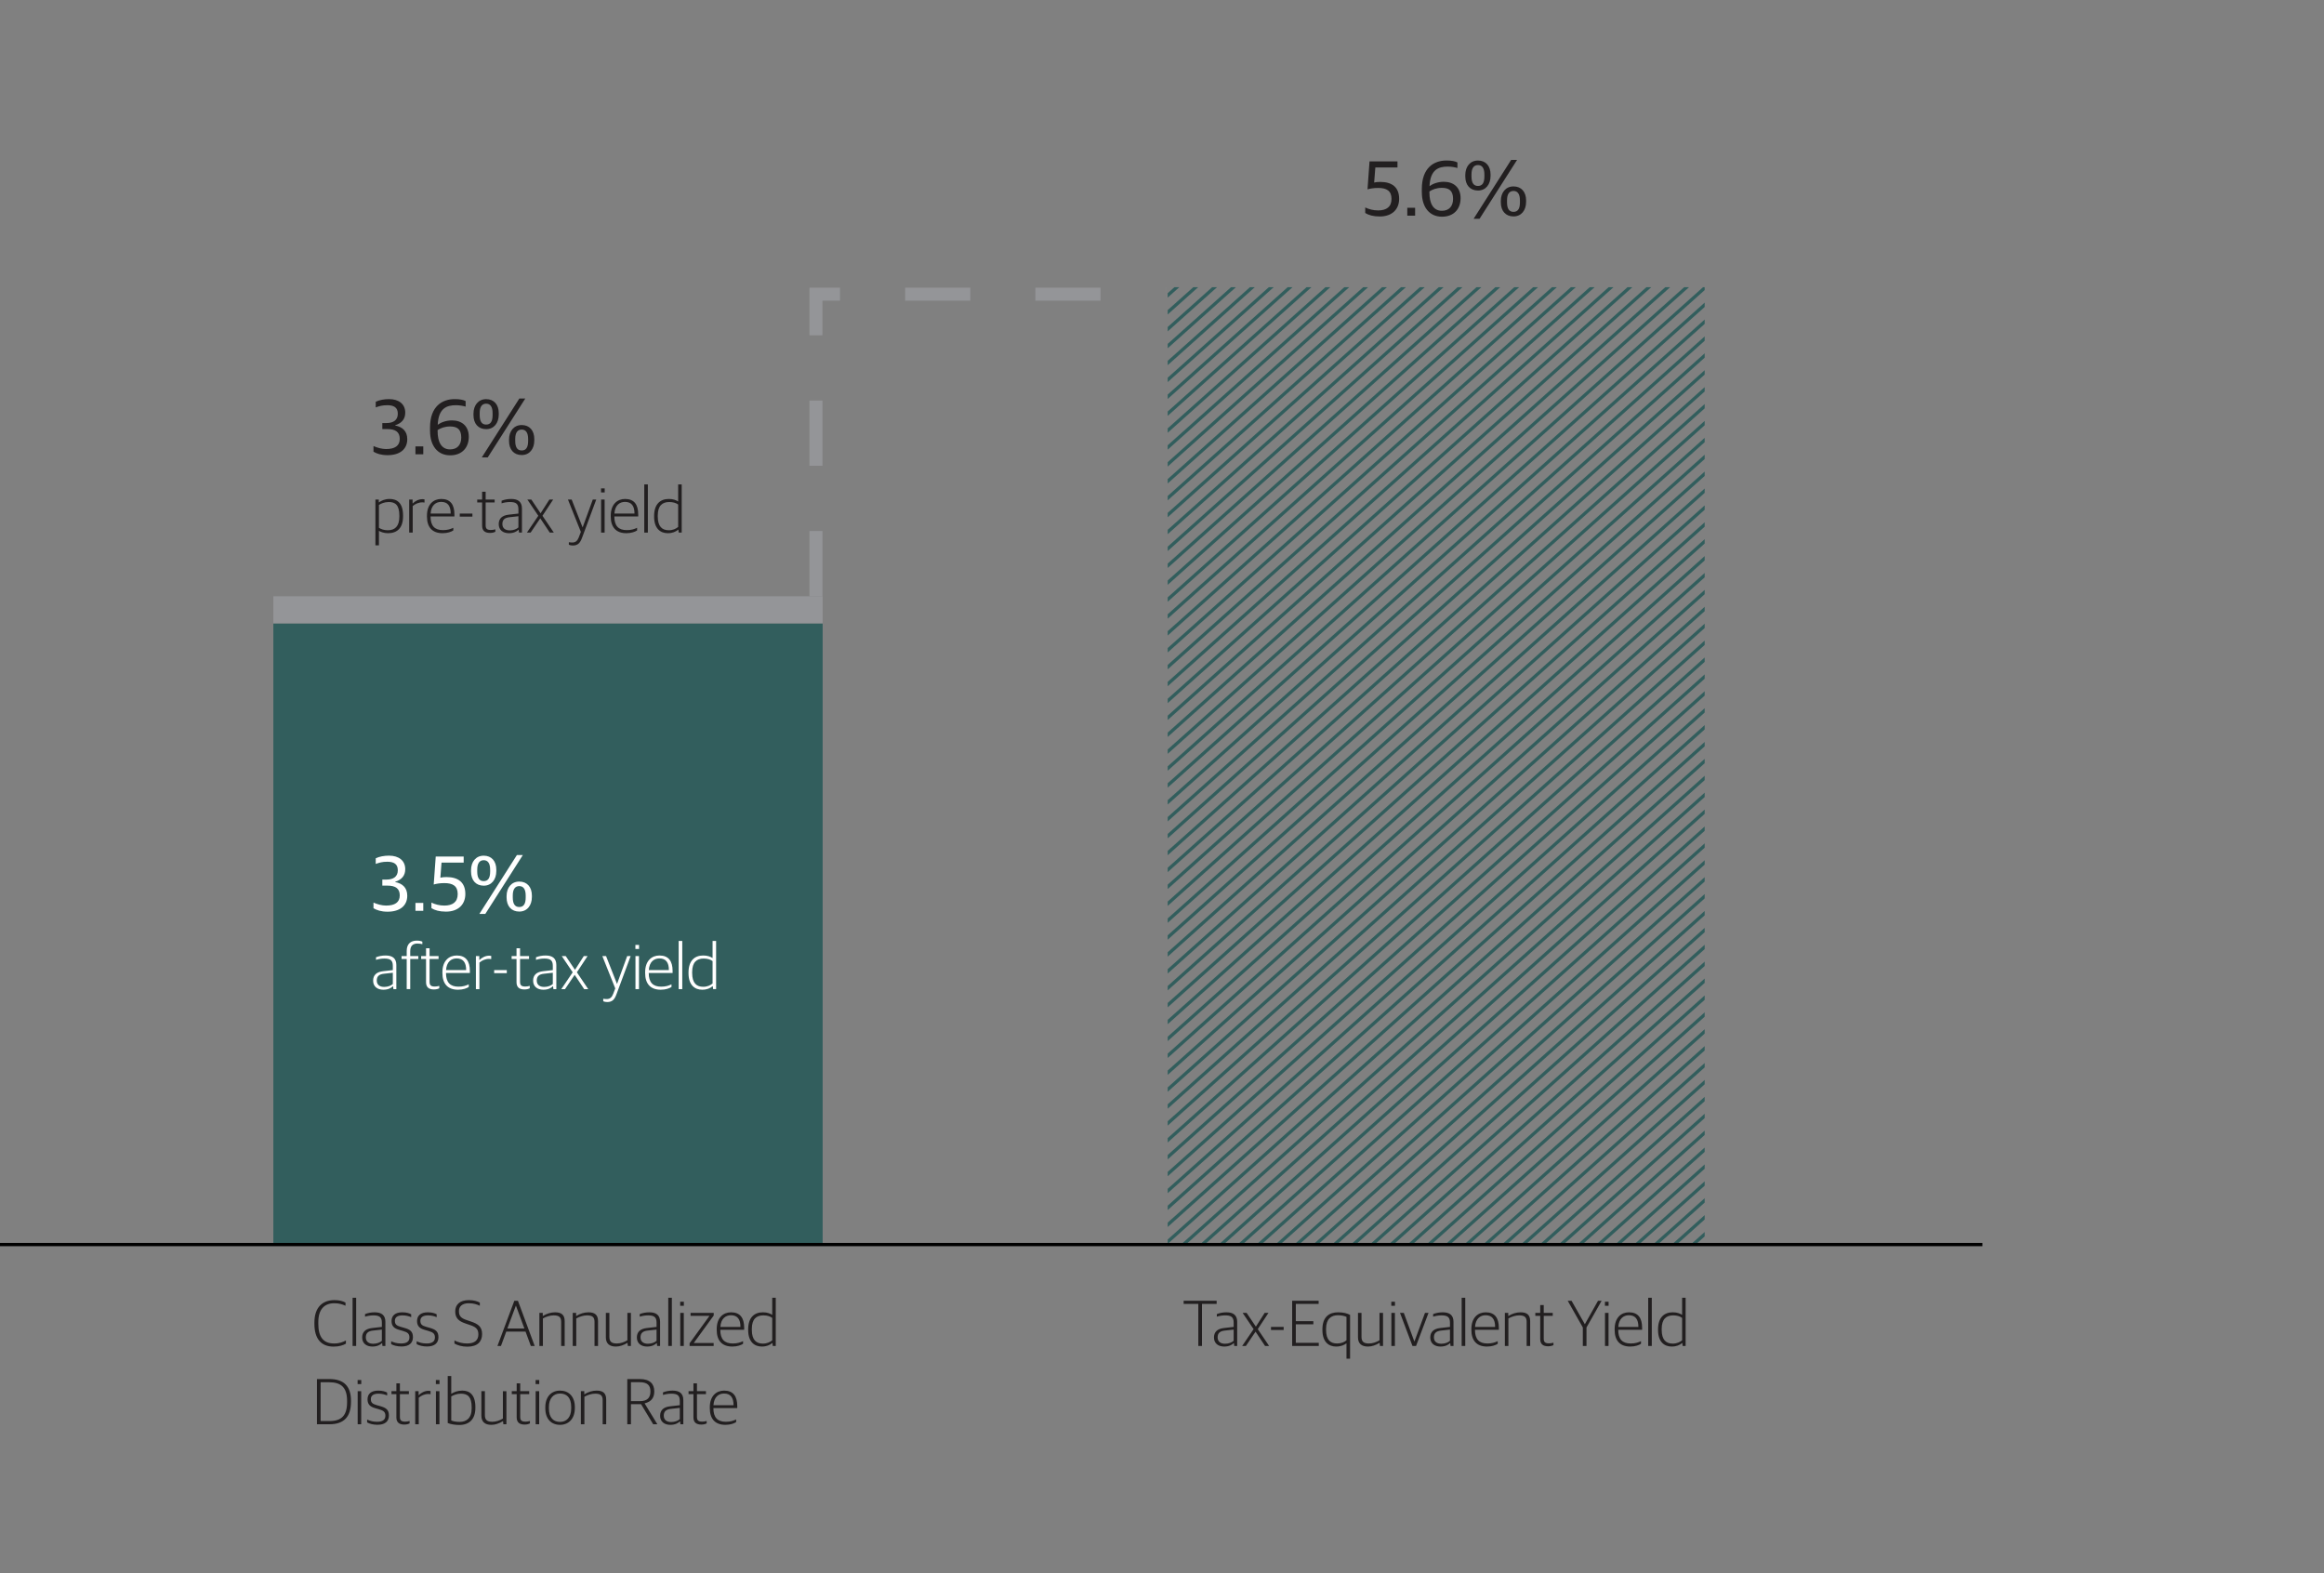 <?xml version="1.0" encoding="UTF-8"?> <svg xmlns="http://www.w3.org/2000/svg" xmlns:xlink="http://www.w3.org/1999/xlink" id="Layer_2" data-name="Layer 2" viewBox="0 0 712.78 482.44"><rect x="0" y="0" width="712.78" height="482.44" fill="#808080" stroke="none"/><defs><style> .cls-1, .cls-2, .cls-3 { fill: none; } .cls-4 { clip-path: url(#clippath); } .cls-5 { fill: #fff; } .cls-6 { fill: #325e5d; } .cls-7 { fill: #221f20; } .cls-8 { fill: #949598; } .cls-2 { stroke: #000; } .cls-2, .cls-3 { stroke-miterlimit: 10; } .cls-3 { stroke: #325e5d; } </style><clipPath id="clippath"><rect class="cls-1" x="358.14" y="88.09" width="164.69" height="293.6"></rect></clipPath></defs><g id="Layer_2-2" data-name="Layer 2"><g><path class="cls-8" d="M252.26,182.87h-4v-20.01h4v20.01Zm0-40.02h-4v-20.01h4v20.01Zm0-40.02h-4v-14.62h9.37v4h-5.38v10.62Zm105.3-10.62l-.04-4h.04v4Zm-20.02,0h-19.98v-4h19.98v4Zm-39.95,0h-19.98v-4h19.98v4Z"></path><rect class="cls-6" x="83.84" y="191.17" width="168.47" height="190.51"></rect><rect class="cls-8" x="83.84" y="182.87" width="168.47" height="8.3"></rect><g class="cls-4"><g><line class="cls-3" x1="449.9" y1="3.28" x2="190.89" y2="235.09"></line><line class="cls-3" x1="446.81" y1=".37" x2="187.8" y2="232.18"></line><line class="cls-3" x1="452.72" y1="5.94" x2="193.72" y2="237.75"></line><line class="cls-3" x1="455.55" y1="8.59" x2="196.54" y2="240.4"></line><line class="cls-3" x1="458.37" y1="11.25" x2="199.36" y2="243.06"></line><line class="cls-3" x1="461.19" y1="13.9" x2="202.19" y2="245.71"></line><line class="cls-3" x1="464.02" y1="16.56" x2="205.01" y2="248.37"></line><line class="cls-3" x1="466.84" y1="19.22" x2="207.83" y2="251.03"></line><line class="cls-3" x1="469.66" y1="21.87" x2="210.65" y2="253.68"></line><line class="cls-3" x1="472.48" y1="24.53" x2="213.48" y2="256.34"></line><line class="cls-3" x1="475.31" y1="27.18" x2="216.3" y2="258.99"></line><line class="cls-3" x1="478.13" y1="29.84" x2="219.12" y2="261.65"></line><line class="cls-3" x1="480.95" y1="32.49" x2="221.95" y2="264.3"></line><line class="cls-3" x1="483.78" y1="35.15" x2="224.77" y2="266.96"></line><line class="cls-3" x1="486.6" y1="37.81" x2="227.59" y2="269.62"></line><line class="cls-3" x1="489.42" y1="40.46" x2="230.42" y2="272.27"></line><line class="cls-3" x1="492.25" y1="43.12" x2="233.24" y2="274.93"></line><line class="cls-3" x1="495.07" y1="45.77" x2="236.06" y2="277.58"></line><line class="cls-3" x1="497.89" y1="48.43" x2="238.89" y2="280.24"></line><line class="cls-3" x1="500.72" y1="51.08" x2="241.71" y2="282.89"></line><line class="cls-3" x1="503.54" y1="53.74" x2="244.53" y2="285.55"></line><line class="cls-3" x1="506.36" y1="56.4" x2="247.35" y2="288.21"></line><line class="cls-3" x1="509.18" y1="59.05" x2="250.18" y2="290.86"></line><line class="cls-3" x1="512.01" y1="61.71" x2="253" y2="293.52"></line><line class="cls-3" x1="514.83" y1="64.36" x2="255.82" y2="296.17"></line><line class="cls-3" x1="517.65" y1="67.02" x2="258.65" y2="298.83"></line><line class="cls-3" x1="520.48" y1="69.67" x2="261.47" y2="301.48"></line><line class="cls-3" x1="523.3" y1="72.33" x2="264.29" y2="304.14"></line><line class="cls-3" x1="526.12" y1="74.99" x2="267.12" y2="306.8"></line><line class="cls-3" x1="528.95" y1="77.64" x2="269.94" y2="309.45"></line><line class="cls-3" x1="531.77" y1="80.3" x2="272.76" y2="312.11"></line><line class="cls-3" x1="534.59" y1="82.95" x2="275.59" y2="314.76"></line><line class="cls-3" x1="537.42" y1="85.61" x2="278.41" y2="317.42"></line><line class="cls-3" x1="540.24" y1="88.26" x2="281.23" y2="320.07"></line><line class="cls-3" x1="543.06" y1="90.92" x2="284.05" y2="322.73"></line><line class="cls-3" x1="545.88" y1="93.58" x2="286.88" y2="325.39"></line><line class="cls-3" x1="548.71" y1="96.23" x2="289.7" y2="328.04"></line><line class="cls-3" x1="551.53" y1="98.89" x2="292.52" y2="330.7"></line><line class="cls-3" x1="554.35" y1="101.54" x2="295.35" y2="333.35"></line><line class="cls-3" x1="557.18" y1="104.2" x2="298.17" y2="336.01"></line><line class="cls-3" x1="560" y1="106.85" x2="300.99" y2="338.66"></line><line class="cls-3" x1="562.82" y1="109.51" x2="303.82" y2="341.32"></line><line class="cls-3" x1="565.65" y1="112.17" x2="306.64" y2="343.98"></line><line class="cls-3" x1="568.47" y1="114.82" x2="309.46" y2="346.63"></line><line class="cls-3" x1="571.29" y1="117.48" x2="312.29" y2="349.29"></line><line class="cls-3" x1="574.11" y1="120.13" x2="315.11" y2="351.94"></line><line class="cls-3" x1="576.94" y1="122.79" x2="317.93" y2="354.6"></line><line class="cls-3" x1="579.76" y1="125.44" x2="320.75" y2="357.25"></line><line class="cls-3" x1="582.58" y1="128.1" x2="323.58" y2="359.91"></line><line class="cls-3" x1="585.41" y1="130.76" x2="326.4" y2="362.56"></line><line class="cls-3" x1="588.23" y1="133.41" x2="329.22" y2="365.22"></line><line class="cls-3" x1="591.05" y1="136.07" x2="332.05" y2="367.88"></line><line class="cls-3" x1="593.88" y1="138.72" x2="334.87" y2="370.53"></line><line class="cls-3" x1="596.7" y1="141.38" x2="337.69" y2="373.19"></line><line class="cls-3" x1="599.52" y1="144.03" x2="340.52" y2="375.84"></line><line class="cls-3" x1="602.35" y1="146.69" x2="343.34" y2="378.5"></line><line class="cls-3" x1="605.17" y1="149.35" x2="346.16" y2="381.15"></line><line class="cls-3" x1="607.99" y1="152" x2="348.99" y2="383.81"></line><line class="cls-3" x1="610.81" y1="154.66" x2="351.81" y2="386.47"></line><line class="cls-3" x1="613.64" y1="157.31" x2="354.63" y2="389.12"></line><line class="cls-3" x1="616.46" y1="159.97" x2="357.45" y2="391.78"></line><line class="cls-3" x1="619.28" y1="162.62" x2="360.28" y2="394.43"></line><line class="cls-3" x1="622.11" y1="165.28" x2="363.1" y2="397.09"></line><line class="cls-3" x1="624.93" y1="167.94" x2="365.92" y2="399.74"></line><line class="cls-3" x1="627.75" y1="170.59" x2="368.75" y2="402.4"></line><line class="cls-3" x1="630.58" y1="173.25" x2="371.57" y2="405.06"></line><line class="cls-3" x1="633.4" y1="175.9" x2="374.39" y2="407.71"></line><line class="cls-3" x1="636.22" y1="178.56" x2="377.22" y2="410.37"></line><line class="cls-3" x1="639.05" y1="181.21" x2="380.04" y2="413.02"></line><line class="cls-3" x1="641.87" y1="183.87" x2="382.86" y2="415.68"></line><line class="cls-3" x1="644.69" y1="186.53" x2="385.68" y2="418.33"></line><line class="cls-3" x1="647.51" y1="189.18" x2="388.51" y2="420.99"></line><line class="cls-3" x1="650.34" y1="191.84" x2="391.33" y2="423.65"></line><line class="cls-3" x1="653.16" y1="194.49" x2="394.15" y2="426.3"></line><line class="cls-3" x1="655.98" y1="197.15" x2="396.98" y2="428.96"></line><line class="cls-3" x1="658.81" y1="199.8" x2="399.8" y2="431.61"></line><line class="cls-3" x1="661.63" y1="202.46" x2="402.62" y2="434.27"></line><line class="cls-3" x1="664.45" y1="205.12" x2="405.45" y2="436.92"></line><line class="cls-3" x1="667.28" y1="207.77" x2="408.27" y2="439.58"></line><line class="cls-3" x1="670.1" y1="210.43" x2="411.09" y2="442.24"></line><line class="cls-3" x1="672.92" y1="213.08" x2="413.92" y2="444.89"></line><line class="cls-3" x1="675.75" y1="215.74" x2="416.74" y2="447.55"></line><line class="cls-3" x1="678.57" y1="218.39" x2="419.56" y2="450.2"></line><line class="cls-3" x1="681.39" y1="221.05" x2="422.38" y2="452.86"></line><line class="cls-3" x1="684.21" y1="223.7" x2="425.21" y2="455.51"></line><line class="cls-3" x1="687.04" y1="226.36" x2="428.03" y2="458.17"></line><line class="cls-3" x1="689.86" y1="229.02" x2="430.85" y2="460.83"></line><line class="cls-3" x1="692.68" y1="231.67" x2="433.68" y2="463.48"></line><line class="cls-3" x1="695.51" y1="234.33" x2="436.5" y2="466.14"></line><line class="cls-3" x1="698.33" y1="236.98" x2="439.32" y2="468.79"></line><line class="cls-3" x1="701.15" y1="239.64" x2="442.15" y2="471.45"></line><line class="cls-3" x1="703.98" y1="242.29" x2="444.97" y2="474.1"></line><line class="cls-3" x1="706.8" y1="244.95" x2="447.79" y2="476.76"></line><line class="cls-3" x1="709.62" y1="247.61" x2="450.62" y2="479.42"></line><line class="cls-3" x1="712.45" y1="250.26" x2="453.44" y2="482.07"></line></g></g><g><path class="cls-7" d="M96.43,406v-.36c0-4.76,2.5-6.92,6.16-6.92,1.56,0,2.56,.32,3.38,.76v.96c-.98-.44-1.98-.76-3.44-.76-3,0-4.9,1.82-4.9,5.78v.54c0,3.88,1.44,6.02,4.82,6.02,1.78,0,2.78-.48,3.64-.92v.98c-.82,.46-1.98,.9-3.78,.9-3.8,0-5.88-2.4-5.88-6.98Z"></path><path class="cls-7" d="M108.14,398h1.1v14.78h-1.1v-14.78Z"></path><path class="cls-7" d="M111.08,410.18c0-1.74,1.08-2.68,3.06-2.9l2.98-.34v-1.32c0-1.7-.78-2.22-2.6-2.22-1,0-1.84,.18-2.56,.4v-.8c.88-.34,1.82-.54,2.96-.54,2.1,0,3.28,.88,3.28,2.92v7.4h-.9l-.1-.88h-.06c-.5,.52-1.44,1.06-2.92,1.06-1.86,0-3.14-1-3.14-2.78Zm6.04,1.02v-3.44l-2.7,.3c-1.52,.16-2.22,.78-2.22,2.08s.88,1.96,2.28,1.96c1.16,0,2.12-.42,2.64-.9Z"></path><path class="cls-7" d="M119.97,412.22v-.88c.82,.36,1.64,.68,3.08,.68,1.84,0,2.52-.76,2.52-1.84,0-1.16-.54-1.58-1.98-2l-1.1-.32c-1.5-.42-2.4-1.08-2.4-2.72s1.08-2.68,3.3-2.68c1.3,0,2.16,.3,2.72,.6v.9c-.62-.3-1.62-.56-2.66-.56-1.56,0-2.34,.6-2.34,1.66s.48,1.48,1.74,1.84l1.12,.32c1.84,.52,2.68,1.12,2.68,2.88s-1.16,2.84-3.48,2.84c-1.36,0-2.44-.3-3.2-.72Z"></path><path class="cls-7" d="M127.79,412.22v-.88c.82,.36,1.64,.68,3.08,.68,1.84,0,2.52-.76,2.52-1.84,0-1.16-.54-1.58-1.98-2l-1.1-.32c-1.5-.42-2.4-1.08-2.4-2.72s1.08-2.68,3.3-2.68c1.3,0,2.16,.3,2.72,.6v.9c-.62-.3-1.62-.56-2.66-.56-1.56,0-2.34,.6-2.34,1.66s.48,1.48,1.74,1.84l1.12,.32c1.84,.52,2.68,1.12,2.68,2.88s-1.16,2.84-3.48,2.84c-1.36,0-2.44-.3-3.2-.72Z"></path><path class="cls-7" d="M139.38,412.04v-.96c1.04,.56,2.42,.94,3.88,.94,2.42,0,3.46-1.08,3.46-2.82s-.96-2.32-2.74-2.9l-1.12-.38c-2.18-.72-3.24-1.68-3.24-3.74s1.4-3.46,4.18-3.46c1.58,0,2.62,.38,3.36,.76v.98c-.76-.4-1.9-.78-3.4-.78-2,0-3,.98-3,2.4,0,1.54,.62,2.2,2.54,2.82l1.12,.38c2.1,.7,3.44,1.54,3.44,3.84s-1.36,3.88-4.54,3.88c-1.66,0-3.04-.44-3.94-.96Z"></path><path class="cls-7" d="M157.75,398.92h1.1l5.14,13.86h-1.18l-1.62-4.4h-5.92l-1.62,4.4h-1.08l5.18-13.86Zm-2.14,8.5h5.22l-2.58-6.98h-.04l-2.6,6.98Z"></path><path class="cls-7" d="M165.43,402.64h1.04v.94h.06c1.08-.7,2.44-1.12,3.72-1.12,1.94,0,2.94,.78,2.94,2.72v7.6h-1.08v-7.38c0-1.44-.62-2-2.3-2-1.1,0-2.28,.38-3.3,.94v8.44h-1.08v-10.14Z"></path><path class="cls-7" d="M175.66,402.64h1.04v.94h.06c1.08-.7,2.44-1.12,3.72-1.12,1.94,0,2.94,.78,2.94,2.72v7.6h-1.08v-7.38c0-1.44-.62-2-2.3-2-1.1,0-2.28,.38-3.3,.94v8.44h-1.08v-10.14Z"></path><path class="cls-7" d="M185.82,410.12v-7.48h1.08v7.32c0,1.5,.66,2.06,2.28,2.06,1.12,0,2.24-.38,3.24-.98v-8.4h1.08v10.14h-.94l-.1-.94h-.06c-1.08,.68-2.32,1.12-3.52,1.12-1.94,0-3.06-.9-3.06-2.84Z"></path><path class="cls-7" d="M195.33,410.18c0-1.74,1.08-2.68,3.06-2.9l2.98-.34v-1.32c0-1.7-.78-2.22-2.6-2.22-1,0-1.84,.18-2.56,.4v-.8c.88-.34,1.82-.54,2.96-.54,2.1,0,3.28,.88,3.28,2.92v7.4h-.9l-.1-.88h-.06c-.5,.52-1.44,1.06-2.92,1.06-1.86,0-3.14-1-3.14-2.78Zm6.04,1.02v-3.44l-2.7,.3c-1.52,.16-2.22,.78-2.22,2.08s.88,1.96,2.28,1.96c1.16,0,2.12-.42,2.64-.9Z"></path><path class="cls-7" d="M204.96,398h1.1v14.78h-1.1v-14.78Z"></path><path class="cls-7" d="M208.62,399.22h1.12v1.24h-1.12v-1.24Zm.02,3.42h1.08v10.14h-1.08v-10.14Z"></path><path class="cls-7" d="M211.5,411.96l6.08-8.38v-.04h-5.78v-.9h7.1v.8l-6.1,8.4v.04h6.08v.9h-7.38v-.82Z"></path><path class="cls-7" d="M219.82,407.84v-.24c0-3.52,2.02-5.14,4.4-5.14,2.76,0,4.02,1.7,4.02,4.74v.62h-7.32c0,2.92,1.28,4.2,3.84,4.2,1.36,0,2.32-.32,3.14-.72v.82c-.62,.4-1.74,.84-3.3,.84-3.18,0-4.78-1.86-4.78-5.12Zm1.12-.9h6.16c0-2.38-.94-3.58-2.92-3.58-1.6,0-3.08,1-3.24,3.58Z"></path><path class="cls-7" d="M229.47,407.9v-.22c0-3.66,1.9-5.22,4.52-5.22,1.34,0,2.24,.38,2.86,.78v-5.24h1.08v14.78h-.92l-.1-.9h-.06c-.72,.62-1.72,1.08-3.2,1.08-2.14,0-4.18-1.3-4.18-5.06Zm7.38,3.14v-6.86c-.58-.46-1.56-.78-2.72-.78-2.14,0-3.54,1.12-3.54,4.14v.32c0,3.1,1.38,4.2,3.38,4.2,1.32,0,2.24-.48,2.88-1.02Z"></path><path class="cls-7" d="M97.21,422.93h3.84c4.34,0,6.6,2.12,6.6,6.66v.32c0,4.5-2.08,6.88-6.58,6.88h-3.86v-13.86Zm3.88,12.88c3.68,0,5.36-1.74,5.36-5.74v-.48c0-4.12-1.88-5.68-5.5-5.68h-2.62v11.9h2.76Z"></path><path class="cls-7" d="M109.68,423.23h1.12v1.24h-1.12v-1.24Zm.02,3.42h1.08v10.14h-1.08v-10.14Z"></path><path class="cls-7" d="M112.6,436.23v-.88c.82,.36,1.64,.68,3.08,.68,1.84,0,2.52-.76,2.52-1.84,0-1.16-.54-1.58-1.98-2l-1.1-.32c-1.5-.42-2.4-1.08-2.4-2.72s1.08-2.68,3.3-2.68c1.3,0,2.16,.3,2.72,.6v.9c-.62-.3-1.62-.56-2.66-.56-1.56,0-2.34,.6-2.34,1.66s.48,1.48,1.74,1.84l1.12,.32c1.84,.52,2.68,1.12,2.68,2.88s-1.16,2.84-3.48,2.84c-1.36,0-2.44-.3-3.2-.72Z"></path><path class="cls-7" d="M121.57,434.67v-7.12h-1.5v-.9h1.5v-2.4h1.08v2.4h2.76v.9h-2.76v6.96c0,1.04,.36,1.48,1.62,1.48,.44,0,.94-.08,1.36-.2v.74c-.36,.18-.86,.36-1.64,.36-1.54,0-2.42-.66-2.42-2.22Z"></path><path class="cls-7" d="M127.35,426.65h1.04v1.2h.06c.62-.66,1.74-1.32,3-1.32,.22,0,.48,.02,.6,.06v.98c-.22-.04-.5-.06-.68-.06-1.14,0-2.22,.5-2.94,1.14v8.14h-1.08v-10.14Z"></path><path class="cls-7" d="M133.68,423.23h1.12v1.24h-1.12v-1.24Zm.02,3.42h1.08v10.14h-1.08v-10.14Z"></path><path class="cls-7" d="M137.32,436.41v-14.4h1.08v5.4h.08c.8-.48,1.82-.94,3.34-.94,2.1,0,3.98,1.16,3.98,5.06v.24c0,3.42-1.82,5.24-4.94,5.24-1.26,0-2.68-.22-3.54-.6Zm7.34-4.5v-.32c0-3.2-1.18-4.18-3.32-4.18-1.24,0-2.3,.48-2.94,.84v7.38c.6,.26,1.38,.44,2.54,.44,2.1,0,3.72-1.1,3.72-4.16Z"></path><path class="cls-7" d="M147.64,434.13v-7.48h1.08v7.32c0,1.5,.66,2.06,2.28,2.06,1.12,0,2.24-.38,3.24-.98v-8.4h1.08v10.14h-.94l-.1-.94h-.06c-1.08,.68-2.32,1.12-3.52,1.12-1.94,0-3.06-.9-3.06-2.84Z"></path><path class="cls-7" d="M158.47,434.67v-7.12h-1.5v-.9h1.5v-2.4h1.08v2.4h2.76v.9h-2.76v6.96c0,1.04,.36,1.48,1.62,1.48,.44,0,.94-.08,1.36-.2v.74c-.36,.18-.86,.36-1.64,.36-1.54,0-2.42-.66-2.42-2.22Z"></path><path class="cls-7" d="M164.27,423.23h1.12v1.24h-1.12v-1.24Zm.02,3.42h1.08v10.14h-1.08v-10.14Z"></path><path class="cls-7" d="M167.25,431.89v-.28c0-3.32,1.9-5.14,4.52-5.14s4.54,1.76,4.54,5.08v.26c0,3.32-1.92,5.16-4.56,5.16s-4.5-1.76-4.5-5.08Zm7.94,.02v-.4c0-3-1.48-4.14-3.44-4.14s-3.4,1.44-3.4,4.14v.42c0,2.96,1.48,4.14,3.44,4.14s3.4-1.4,3.4-4.16Z"></path><path class="cls-7" d="M178.16,426.65h1.04v.94h.06c1.08-.7,2.44-1.12,3.72-1.12,1.94,0,2.94,.78,2.94,2.72v7.6h-1.08v-7.38c0-1.44-.62-2-2.3-2-1.1,0-2.28,.38-3.3,.94v8.44h-1.08v-10.14Z"></path><path class="cls-7" d="M192.39,422.93h3.86c3.08,0,4.42,1.48,4.42,3.78,0,1.96-.92,3.18-2.94,3.66v.06l3.88,6.36h-1.28l-3.72-6.16h-3.1v6.16h-1.12v-13.86Zm3.82,6.78c2.48,0,3.28-1.2,3.28-3s-.88-2.82-3.3-2.82h-2.68v5.82h2.7Z"></path><path class="cls-7" d="M202.46,434.19c0-1.74,1.08-2.68,3.06-2.9l2.98-.34v-1.32c0-1.7-.78-2.22-2.6-2.22-1,0-1.84,.18-2.56,.4v-.8c.88-.34,1.82-.54,2.96-.54,2.1,0,3.28,.88,3.28,2.92v7.4h-.9l-.1-.88h-.06c-.5,.52-1.44,1.06-2.92,1.06-1.86,0-3.14-1-3.14-2.78Zm6.04,1.02v-3.44l-2.7,.3c-1.52,.16-2.22,.78-2.22,2.08s.88,1.96,2.28,1.96c1.16,0,2.12-.42,2.64-.9Z"></path><path class="cls-7" d="M212.68,434.67v-7.12h-1.5v-.9h1.5v-2.4h1.08v2.4h2.76v.9h-2.76v6.96c0,1.04,.36,1.48,1.62,1.48,.44,0,.94-.08,1.36-.2v.74c-.36,.18-.86,.36-1.64,.36-1.54,0-2.42-.66-2.42-2.22Z"></path><path class="cls-7" d="M217.7,431.85v-.24c0-3.52,2.02-5.14,4.4-5.14,2.76,0,4.02,1.7,4.02,4.74v.62h-7.32c0,2.92,1.28,4.2,3.84,4.2,1.36,0,2.32-.32,3.14-.72v.82c-.62,.4-1.74,.84-3.3,.84-3.18,0-4.78-1.86-4.78-5.12Zm1.12-.9h6.16c0-2.38-.94-3.58-2.92-3.58-1.6,0-3.08,1-3.24,3.58Z"></path></g><g><path class="cls-7" d="M367.53,399.88h-4.5v-.96h10.12v.96h-4.5v12.9h-1.12v-12.9Z"></path><path class="cls-7" d="M372.33,410.18c0-1.74,1.08-2.68,3.06-2.9l2.98-.34v-1.32c0-1.7-.78-2.22-2.6-2.22-1,0-1.84,.18-2.56,.4v-.8c.88-.34,1.82-.54,2.96-.54,2.1,0,3.28,.88,3.28,2.92v7.4h-.9l-.1-.88h-.06c-.5,.52-1.44,1.06-2.92,1.06-1.86,0-3.14-1-3.14-2.78Zm6.04,1.02v-3.44l-2.7,.3c-1.52,.16-2.22,.78-2.22,2.08s.88,1.96,2.28,1.96c1.16,0,2.12-.42,2.64-.9Z"></path><path class="cls-7" d="M384.48,407.62l-3.36-4.98h1.22l2.84,4.22,2.7-4.22h1.16l-3.28,4.98,3.48,5.16h-1.24l-2.92-4.38-2.96,4.38h-1.14l3.5-5.16Z"></path><path class="cls-7" d="M389.82,406.94h3.88v.94h-3.88v-.94Z"></path><path class="cls-7" d="M396.31,398.92h8.12v.96h-7v5.3h5.38v.96h-5.38v5.68h7.04v.96h-8.16v-13.86Z"></path><path class="cls-7" d="M412.97,412h-.06c-.64,.48-1.62,.96-3.14,.96-2.14,0-4.18-1.3-4.18-5.06v-.22c0-3.88,2.14-5.22,4.82-5.22,1.62,0,2.84,.34,3.66,.8v13.42h-1.1v-4.68Zm0-.96v-7.18c-.6-.28-1.5-.5-2.62-.5-2.14,0-3.64,1.16-3.64,4.18v.32c0,3.1,1.36,4.16,3.38,4.16,1.32,0,2.26-.44,2.88-.98Z"></path><path class="cls-7" d="M416.5,410.12v-7.48h1.08v7.32c0,1.5,.66,2.06,2.28,2.06,1.12,0,2.24-.38,3.24-.98v-8.4h1.08v10.14h-.94l-.1-.94h-.06c-1.08,.68-2.32,1.12-3.52,1.12-1.94,0-3.06-.9-3.06-2.84Z"></path><path class="cls-7" d="M426.72,399.22h1.12v1.24h-1.12v-1.24Zm.02,3.42h1.08v10.14h-1.08v-10.14Z"></path><path class="cls-7" d="M429.39,402.64h1.16l3.22,8.72h.06l3.22-8.72h1.08l-3.82,10.14h-1.1l-3.82-10.14Z"></path><path class="cls-7" d="M438.67,410.18c0-1.74,1.08-2.68,3.06-2.9l2.98-.34v-1.32c0-1.7-.78-2.22-2.6-2.22-1,0-1.84,.18-2.56,.4v-.8c.88-.34,1.82-.54,2.96-.54,2.1,0,3.28,.88,3.28,2.92v7.4h-.9l-.1-.88h-.06c-.5,.52-1.44,1.06-2.92,1.06-1.86,0-3.14-1-3.14-2.78Zm6.04,1.02v-3.44l-2.7,.3c-1.52,.16-2.22,.78-2.22,2.08s.88,1.96,2.28,1.96c1.16,0,2.12-.42,2.64-.9Z"></path><path class="cls-7" d="M448.3,398h1.1v14.78h-1.1v-14.78Z"></path><path class="cls-7" d="M451.28,407.84v-.24c0-3.52,2.02-5.14,4.4-5.14,2.76,0,4.02,1.7,4.02,4.74v.62h-7.32c0,2.92,1.28,4.2,3.84,4.2,1.36,0,2.32-.32,3.14-.72v.82c-.62,.4-1.74,.84-3.3,.84-3.18,0-4.78-1.86-4.78-5.12Zm1.12-.9h6.16c0-2.38-.94-3.58-2.92-3.58-1.6,0-3.08,1-3.24,3.58Z"></path><path class="cls-7" d="M461.55,402.64h1.04v.94h.06c1.08-.7,2.44-1.12,3.72-1.12,1.94,0,2.94,.78,2.94,2.72v7.6h-1.08v-7.38c0-1.44-.62-2-2.3-2-1.1,0-2.28,.38-3.3,.94v8.44h-1.08v-10.14Z"></path><path class="cls-7" d="M472.39,410.66v-7.12h-1.5v-.9h1.5v-2.4h1.08v2.4h2.76v.9h-2.76v6.96c0,1.04,.36,1.48,1.62,1.48,.44,0,.94-.08,1.36-.2v.74c-.36,.18-.86,.36-1.64,.36-1.54,0-2.42-.66-2.42-2.22Z"></path><path class="cls-7" d="M485.46,407.12l-4.64-8.2h1.18l4.06,7.16h.04l4.02-7.16h1.1l-4.64,8.2v5.66h-1.12v-5.66Z"></path><path class="cls-7" d="M492.24,399.22h1.12v1.24h-1.12v-1.24Zm.02,3.42h1.08v10.14h-1.08v-10.14Z"></path><path class="cls-7" d="M495.22,407.84v-.24c0-3.52,2.02-5.14,4.4-5.14,2.76,0,4.02,1.7,4.02,4.74v.62h-7.32c0,2.92,1.28,4.2,3.84,4.2,1.36,0,2.32-.32,3.14-.72v.82c-.62,.4-1.74,.84-3.3,.84-3.18,0-4.78-1.86-4.78-5.12Zm1.12-.9h6.16c0-2.38-.94-3.58-2.92-3.58-1.6,0-3.08,1-3.24,3.58Z"></path><path class="cls-7" d="M505.51,398h1.1v14.78h-1.1v-14.78Z"></path><path class="cls-7" d="M508.53,407.9v-.22c0-3.66,1.9-5.22,4.52-5.22,1.34,0,2.24,.38,2.86,.78v-5.24h1.08v14.78h-.92l-.1-.9h-.06c-.72,.62-1.72,1.08-3.2,1.08-2.14,0-4.18-1.3-4.18-5.06Zm7.38,3.14v-6.86c-.58-.46-1.56-.78-2.72-.78-2.14,0-3.54,1.12-3.54,4.14v.32c0,3.1,1.38,4.2,3.38,4.2,1.32,0,2.24-.48,2.88-1.02Z"></path></g><line class="cls-2" y1="381.68" x2="608" y2="381.68"></line><g><path class="cls-7" d="M114.55,138.53v-1.73c1.15,.5,2.54,.91,3.86,.91,2.64,0,4.2-.94,4.2-3.12s-1.41-3-3.81-3h-1.54v-1.85h1.25c2.16,0,3.5-.91,3.5-2.86s-1.25-2.61-3.24-2.61c-1.56,0-2.47,.29-3.53,.67v-1.73c1.13-.55,2.59-.81,4.08-.81,3.02,0,4.97,1.54,4.97,4.15,0,1.99-1.1,3.24-3.1,3.87v.07c2.23,.43,3.72,1.73,3.72,4.2,0,3.12-2.33,4.9-6.02,4.9-2.02,0-3.36-.48-4.34-1.06Z"></path><path class="cls-7" d="M127.42,136.9h2.4v2.42h-2.4v-2.42Z"></path><path class="cls-7" d="M131.89,132.2v-1.06c0-6.53,3.72-8.74,7.58-8.74,1.46,0,2.64,.21,3.34,.6v1.7c-.62-.19-1.75-.43-2.95-.43-2.76,0-5.38,.84-5.61,6,.94-.7,2.52-1.34,4.39-1.34,3,0,5.14,1.73,5.14,5.02s-2.04,5.69-5.71,5.69c-3.94,0-6.17-3.05-6.17-7.44Zm9.58,1.97c0-2.71-1.44-3.38-3.46-3.38-1.61,0-2.86,.5-3.79,1.1v.36c0,3.17,1.08,5.57,3.82,5.57,2.23,0,3.43-1.41,3.43-3.65Z"></path><path class="cls-7" d="M145.22,127.28v-.41c0-2.59,1.49-4.46,3.89-4.46s3.86,1.68,3.86,4.3v.41c0,2.62-1.46,4.49-3.86,4.49s-3.89-1.66-3.89-4.32Zm5.86,.02v-.6c0-1.97-.72-2.9-1.97-2.9s-1.99,.91-1.99,2.88v.6c0,2.04,.7,2.93,1.99,2.93s1.97-.89,1.97-2.9Zm8.21-5.09h1.82l-11.52,18.07h-1.82l11.52-18.07Zm-3.17,13.01v-.41c0-2.59,1.49-4.46,3.89-4.46s3.86,1.68,3.86,4.3v.41c0,2.62-1.46,4.49-3.86,4.49s-3.89-1.66-3.89-4.32Zm5.86,.02v-.6c0-1.97-.72-2.9-1.97-2.9s-1.99,.91-1.99,2.88v.6c0,2.04,.7,2.93,1.99,2.93s1.97-.89,1.97-2.9Z"></path><path class="cls-7" d="M115.14,153.2h1.04v.86h.06c.74-.54,1.82-1.04,3.26-1.04,2.28,0,4.12,1.2,4.12,5.08v.22c0,3.62-1.8,5.2-4.62,5.2-1.24,0-2.16-.36-2.78-.72v4.44h-1.08v-14.04Zm7.34,5.26v-.32c0-3.24-1.22-4.18-3.24-4.18-1.32,0-2.4,.48-3.02,.9v7c.58,.4,1.54,.76,2.7,.76,2.2,0,3.56-1.2,3.56-4.16Z"></path><path class="cls-7" d="M125.5,153.2h1.04v1.2h.06c.62-.66,1.74-1.32,3-1.32,.22,0,.48,.02,.6,.06v.98c-.22-.04-.5-.06-.68-.06-1.14,0-2.22,.5-2.94,1.14v8.14h-1.08v-10.14Z"></path><path class="cls-7" d="M130.95,158.4v-.24c0-3.52,2.02-5.14,4.4-5.14,2.76,0,4.02,1.7,4.02,4.74v.62h-7.32c0,2.92,1.28,4.2,3.84,4.2,1.36,0,2.32-.32,3.14-.72v.82c-.62,.4-1.74,.84-3.3,.84-3.18,0-4.78-1.86-4.78-5.12Zm1.12-.9h6.16c0-2.38-.94-3.58-2.92-3.58-1.6,0-3.08,1-3.24,3.58Z"></path><path class="cls-7" d="M141.01,157.5h3.88v.94h-3.88v-.94Z"></path><path class="cls-7" d="M147.87,161.22v-7.12h-1.5v-.9h1.5v-2.4h1.08v2.4h2.76v.9h-2.76v6.96c0,1.04,.36,1.48,1.62,1.48,.44,0,.94-.08,1.36-.2v.74c-.36,.18-.86,.36-1.64,.36-1.54,0-2.42-.66-2.42-2.22Z"></path><path class="cls-7" d="M152.96,160.74c0-1.74,1.08-2.68,3.06-2.9l2.98-.34v-1.32c0-1.7-.78-2.22-2.6-2.22-1,0-1.84,.18-2.56,.4v-.8c.88-.34,1.82-.54,2.96-.54,2.1,0,3.28,.88,3.28,2.92v7.4h-.9l-.1-.88h-.06c-.5,.52-1.44,1.06-2.92,1.06-1.86,0-3.14-1-3.14-2.78Zm6.04,1.02v-3.44l-2.7,.3c-1.52,.16-2.22,.78-2.22,2.08s.88,1.96,2.28,1.96c1.16,0,2.12-.42,2.64-.9Z"></path><path class="cls-7" d="M165.1,158.18l-3.36-4.98h1.22l2.84,4.22,2.7-4.22h1.16l-3.28,4.98,3.48,5.16h-1.24l-2.92-4.38-2.96,4.38h-1.14l3.5-5.16Z"></path><path class="cls-7" d="M174.47,167.06v-.78c.28,.06,.66,.1,1.04,.1,1.06,0,1.6-.54,2.02-1.62l.62-1.64-3.96-9.92h1.14l3.34,8.5h.04l3.1-8.5h1.06l-4.34,11.7c-.58,1.58-1.26,2.4-2.86,2.4-.44,0-.92-.1-1.2-.24Z"></path><path class="cls-7" d="M184.34,149.78h1.12v1.24h-1.12v-1.24Zm.02,3.42h1.08v10.14h-1.08v-10.14Z"></path><path class="cls-7" d="M187.32,158.4v-.24c0-3.52,2.02-5.14,4.4-5.14,2.76,0,4.02,1.7,4.02,4.74v.62h-7.32c0,2.92,1.28,4.2,3.84,4.2,1.36,0,2.32-.32,3.14-.72v.82c-.62,.4-1.74,.84-3.3,.84-3.18,0-4.78-1.86-4.78-5.12Zm1.12-.9h6.16c0-2.38-.94-3.58-2.92-3.58-1.6,0-3.08,1-3.24,3.58Z"></path><path class="cls-7" d="M197.6,148.56h1.1v14.78h-1.1v-14.78Z"></path><path class="cls-7" d="M200.62,158.46v-.22c0-3.66,1.9-5.22,4.52-5.22,1.34,0,2.24,.38,2.86,.78v-5.24h1.08v14.78h-.92l-.1-.9h-.06c-.72,.62-1.72,1.08-3.2,1.08-2.14,0-4.18-1.3-4.18-5.06Zm7.38,3.14v-6.86c-.58-.46-1.56-.78-2.72-.78-2.14,0-3.54,1.12-3.54,4.14v.32c0,3.1,1.38,4.2,3.38,4.2,1.32,0,2.24-.48,2.88-1.02Z"></path></g><g><path class="cls-5" d="M114.55,278.54v-1.73c1.15,.5,2.54,.91,3.86,.91,2.64,0,4.2-.94,4.2-3.12s-1.41-3-3.81-3h-1.54v-1.85h1.25c2.16,0,3.5-.91,3.5-2.86s-1.25-2.61-3.24-2.61c-1.56,0-2.47,.29-3.53,.67v-1.73c1.13-.55,2.59-.81,4.08-.81,3.02,0,4.97,1.54,4.97,4.15,0,1.99-1.1,3.24-3.1,3.87v.07c2.23,.43,3.72,1.73,3.72,4.2,0,3.12-2.33,4.9-6.02,4.9-2.02,0-3.36-.48-4.34-1.06Z"></path><path class="cls-5" d="M127.42,276.91h2.4v2.42h-2.4v-2.42Z"></path><path class="cls-5" d="M132.32,278.54v-1.73c1.13,.55,2.45,.91,3.96,.91,2.52,0,4.1-1.06,4.1-3.53s-1.49-3.36-4.1-3.36c-1.3,0-2.47,.19-3.26,.43l.62-8.57h8.57v1.85h-6.79l-.36,4.63c.53-.12,1.08-.19,1.85-.19,3.6,0,5.81,1.61,5.81,5.18,0,3.29-2.23,5.42-5.95,5.42-2.02,0-3.43-.43-4.44-1.06Z"></path><path class="cls-5" d="M144.47,267.29v-.41c0-2.59,1.49-4.46,3.89-4.46s3.86,1.68,3.86,4.3v.41c0,2.61-1.46,4.49-3.86,4.49s-3.89-1.66-3.89-4.32Zm5.86,.02v-.6c0-1.97-.72-2.9-1.97-2.9s-1.99,.91-1.99,2.88v.6c0,2.04,.7,2.93,1.99,2.93s1.97-.89,1.97-2.9Zm8.21-5.09h1.82l-11.52,18.07h-1.82l11.52-18.07Zm-3.17,13.01v-.41c0-2.59,1.49-4.46,3.89-4.46s3.87,1.68,3.87,4.3v.41c0,2.62-1.46,4.49-3.87,4.49s-3.89-1.66-3.89-4.32Zm5.86,.02v-.6c0-1.97-.72-2.9-1.97-2.9s-1.99,.91-1.99,2.88v.6c0,2.04,.7,2.93,1.99,2.93s1.97-.89,1.97-2.9Z"></path><path class="cls-5" d="M114.44,300.75c0-1.74,1.08-2.68,3.06-2.9l2.98-.34v-1.32c0-1.7-.78-2.22-2.6-2.22-1,0-1.84,.18-2.56,.4v-.8c.88-.34,1.82-.54,2.96-.54,2.1,0,3.28,.88,3.28,2.92v7.4h-.9l-.1-.88h-.06c-.5,.52-1.44,1.06-2.92,1.06-1.86,0-3.14-1-3.14-2.78Zm6.04,1.02v-3.44l-2.7,.3c-1.52,.16-2.22,.78-2.22,2.08s.88,1.96,2.28,1.96c1.16,0,2.12-.42,2.64-.9Z"></path><path class="cls-5" d="M124.74,294.11h-1.58v-.9h1.58v-1.58c0-2.2,1.28-3.16,3.1-3.16,.78,0,1.32,.14,1.7,.32v.78c-.34-.1-.84-.2-1.52-.2-1.34,0-2.2,.66-2.2,2.34v1.5h2.48v.9h-2.48v9.24h-1.08v-9.24Z"></path><path class="cls-5" d="M130.67,301.23v-7.12h-1.5v-.9h1.5v-2.4h1.08v2.4h2.76v.9h-2.76v6.96c0,1.04,.36,1.48,1.62,1.48,.44,0,.94-.08,1.36-.2v.74c-.36,.18-.86,.36-1.64,.36-1.54,0-2.42-.66-2.42-2.22Z"></path><path class="cls-5" d="M135.69,298.41v-.24c0-3.52,2.02-5.14,4.4-5.14,2.76,0,4.02,1.7,4.02,4.74v.62h-7.32c0,2.92,1.28,4.2,3.84,4.2,1.36,0,2.32-.32,3.14-.72v.82c-.62,.4-1.74,.84-3.3,.84-3.18,0-4.78-1.86-4.78-5.12Zm1.12-.9h6.16c0-2.38-.94-3.58-2.92-3.58-1.6,0-3.08,1-3.24,3.58Z"></path><path class="cls-5" d="M145.96,293.21h1.04v1.2h.06c.62-.66,1.74-1.32,3-1.32,.22,0,.48,.02,.6,.06v.98c-.22-.04-.5-.06-.68-.06-1.14,0-2.22,.5-2.94,1.14v8.14h-1.08v-10.14Z"></path><path class="cls-5" d="M151.56,297.51h3.88v.94h-3.88v-.94Z"></path><path class="cls-5" d="M158.42,301.23v-7.12h-1.5v-.9h1.5v-2.4h1.08v2.4h2.76v.9h-2.76v6.96c0,1.04,.36,1.48,1.62,1.48,.44,0,.94-.08,1.36-.2v.74c-.36,.18-.86,.36-1.64,.36-1.54,0-2.42-.66-2.42-2.22Z"></path><path class="cls-5" d="M163.51,300.75c0-1.74,1.08-2.68,3.06-2.9l2.98-.34v-1.32c0-1.7-.78-2.22-2.6-2.22-1,0-1.84,.18-2.56,.4v-.8c.88-.34,1.82-.54,2.96-.54,2.1,0,3.28,.88,3.28,2.92v7.4h-.9l-.1-.88h-.06c-.5,.52-1.44,1.06-2.92,1.06-1.86,0-3.14-1-3.14-2.78Zm6.04,1.02v-3.44l-2.7,.3c-1.52,.16-2.22,.78-2.22,2.08s.88,1.96,2.28,1.96c1.16,0,2.12-.42,2.64-.9Z"></path><path class="cls-5" d="M175.65,298.19l-3.36-4.98h1.22l2.84,4.22,2.7-4.22h1.16l-3.28,4.98,3.48,5.16h-1.24l-2.92-4.38-2.96,4.38h-1.14l3.5-5.16Z"></path><path class="cls-5" d="M185.02,307.07v-.78c.28,.06,.66,.1,1.04,.1,1.06,0,1.6-.54,2.02-1.62l.62-1.64-3.96-9.92h1.14l3.34,8.5h.04l3.1-8.5h1.06l-4.34,11.7c-.58,1.58-1.26,2.4-2.86,2.4-.44,0-.92-.1-1.2-.24Z"></path><path class="cls-5" d="M194.88,289.79h1.12v1.24h-1.12v-1.24Zm.02,3.42h1.08v10.14h-1.08v-10.14Z"></path><path class="cls-5" d="M197.87,298.41v-.24c0-3.52,2.02-5.14,4.4-5.14,2.76,0,4.02,1.7,4.02,4.74v.62h-7.32c0,2.92,1.28,4.2,3.84,4.2,1.36,0,2.32-.32,3.14-.72v.82c-.62,.4-1.74,.84-3.3,.84-3.18,0-4.78-1.86-4.78-5.12Zm1.12-.9h6.16c0-2.38-.94-3.58-2.92-3.58-1.6,0-3.08,1-3.24,3.58Z"></path><path class="cls-5" d="M208.15,288.57h1.1v14.78h-1.1v-14.78Z"></path><path class="cls-5" d="M211.17,298.47v-.22c0-3.66,1.9-5.22,4.52-5.22,1.34,0,2.24,.38,2.86,.78v-5.24h1.08v14.78h-.92l-.1-.9h-.06c-.72,.62-1.72,1.08-3.2,1.08-2.14,0-4.18-1.3-4.18-5.06Zm7.38,3.14v-6.86c-.58-.46-1.56-.78-2.72-.78-2.14,0-3.54,1.12-3.54,4.14v.32c0,3.1,1.38,4.2,3.38,4.2,1.32,0,2.24-.48,2.88-1.02Z"></path></g><g><path class="cls-7" d="M418.72,65.35v-1.73c1.13,.55,2.45,.91,3.96,.91,2.52,0,4.1-1.06,4.1-3.53s-1.49-3.36-4.1-3.36c-1.3,0-2.47,.19-3.26,.43l.62-8.57h8.57v1.85h-6.79l-.36,4.63c.53-.12,1.08-.19,1.85-.19,3.6,0,5.81,1.61,5.81,5.18,0,3.29-2.23,5.42-5.95,5.42-2.02,0-3.43-.43-4.44-1.06Z"></path><path class="cls-7" d="M431.62,63.72h2.4v2.42h-2.4v-2.42Z"></path><path class="cls-7" d="M436.08,59.02v-1.06c0-6.53,3.72-8.74,7.58-8.74,1.46,0,2.64,.21,3.34,.6v1.7c-.62-.19-1.75-.43-2.95-.43-2.76,0-5.38,.84-5.61,6,.94-.7,2.52-1.34,4.39-1.34,3,0,5.14,1.73,5.14,5.02s-2.04,5.69-5.71,5.69c-3.94,0-6.17-3.05-6.17-7.44Zm9.58,1.97c0-2.71-1.44-3.38-3.46-3.38-1.61,0-2.86,.5-3.79,1.1v.36c0,3.17,1.08,5.57,3.82,5.57,2.23,0,3.43-1.41,3.43-3.65Z"></path><path class="cls-7" d="M449.41,54.1v-.41c0-2.59,1.49-4.46,3.89-4.46s3.86,1.68,3.86,4.3v.41c0,2.62-1.46,4.49-3.86,4.49s-3.89-1.66-3.89-4.32Zm5.86,.02v-.6c0-1.97-.72-2.9-1.97-2.9s-1.99,.91-1.99,2.88v.6c0,2.04,.7,2.93,1.99,2.93s1.97-.89,1.97-2.9Zm8.21-5.09h1.82l-11.52,18.07h-1.82l11.52-18.07Zm-3.17,13.01v-.41c0-2.59,1.49-4.46,3.89-4.46s3.86,1.68,3.86,4.3v.41c0,2.62-1.46,4.49-3.86,4.49s-3.89-1.66-3.89-4.32Zm5.86,.02v-.6c0-1.97-.72-2.9-1.97-2.9s-1.99,.91-1.99,2.88v.6c0,2.04,.7,2.93,1.99,2.93s1.97-.89,1.97-2.9Z"></path></g></g></g></svg> 